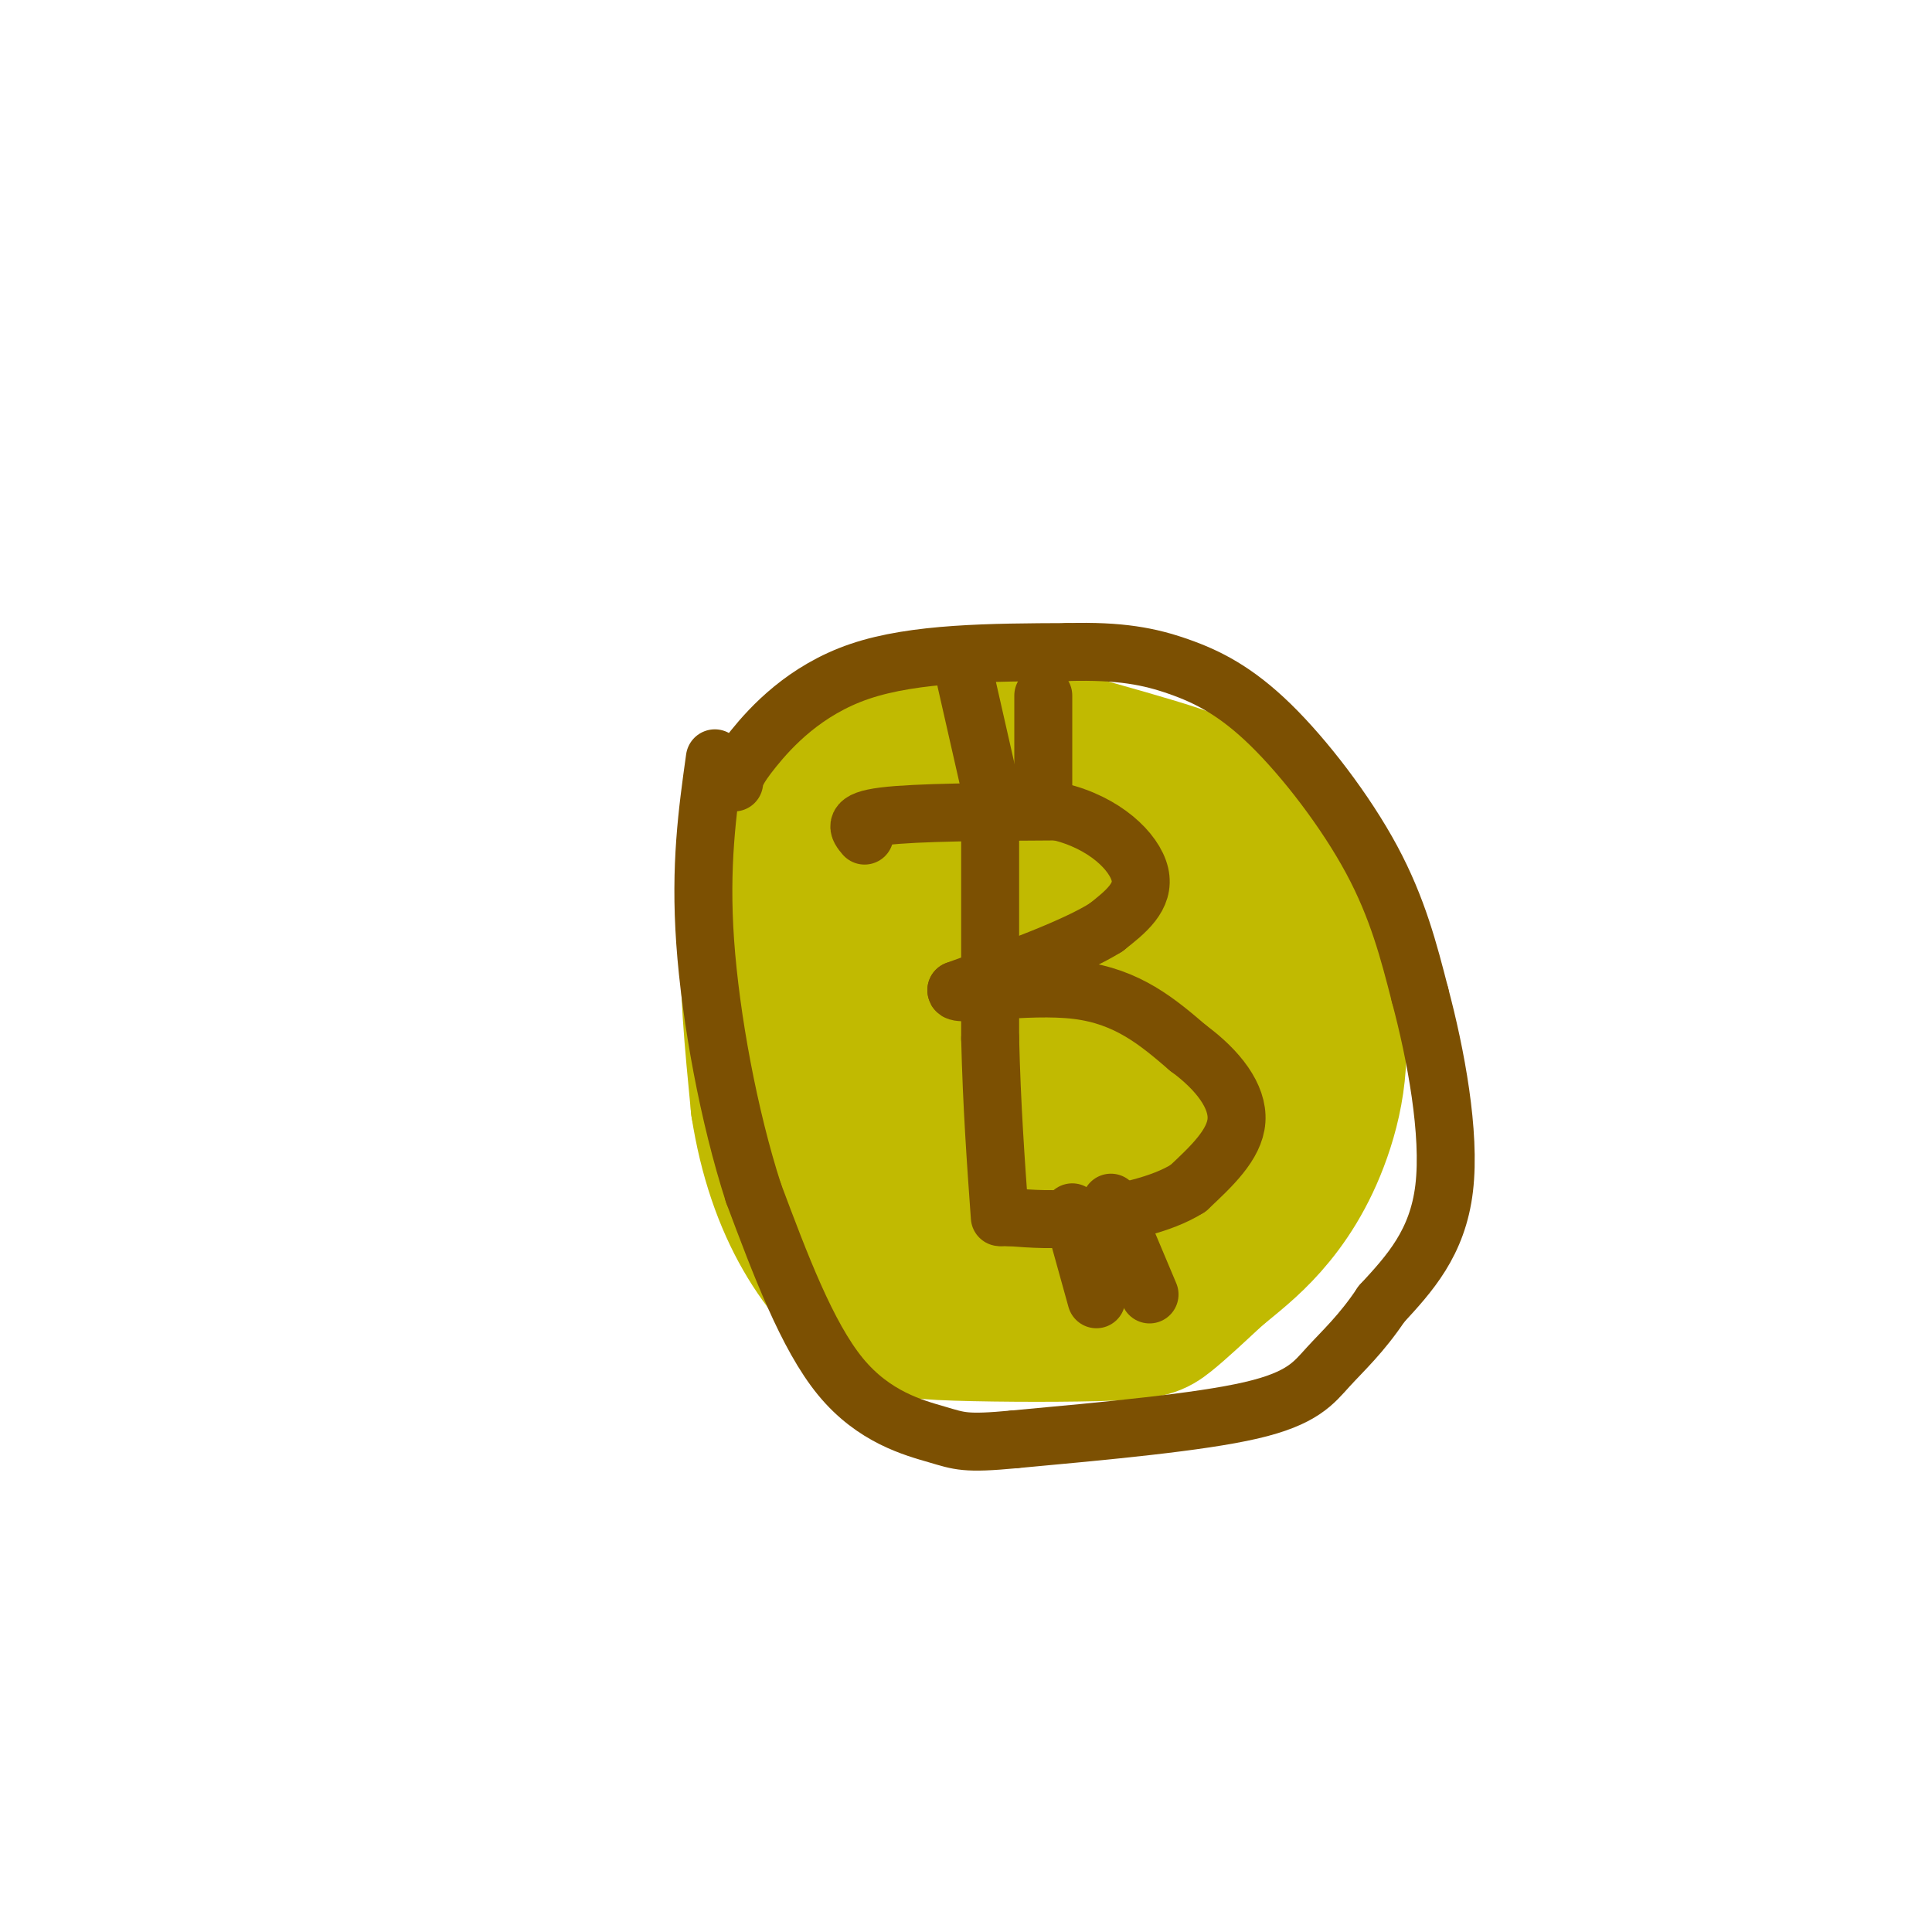 <svg viewBox='0 0 400 400' version='1.1' xmlns='http://www.w3.org/2000/svg' xmlns:xlink='http://www.w3.org/1999/xlink'><g fill='none' stroke='rgb(193,186,1)' stroke-width='28' stroke-linecap='round' stroke-linejoin='round'><path d='M183,159c-3.595,0.690 -7.190,1.381 -11,3c-3.810,1.619 -7.833,4.167 -11,9c-3.167,4.833 -5.476,11.952 -6,22c-0.524,10.048 0.738,23.024 2,36'/><path d='M157,229c1.663,10.777 4.821,19.720 9,27c4.179,7.280 9.379,12.895 14,16c4.621,3.105 8.661,3.698 18,4c9.339,0.302 23.976,0.312 32,0c8.024,-0.312 9.435,-0.946 12,-3c2.565,-2.054 6.282,-5.527 10,-9'/><path d='M252,264c3.462,-2.891 7.116,-5.618 11,-10c3.884,-4.382 7.999,-10.420 11,-19c3.001,-8.580 4.887,-19.702 1,-32c-3.887,-12.298 -13.546,-25.773 -19,-33c-5.454,-7.227 -6.701,-8.208 -12,-10c-5.299,-1.792 -14.649,-4.396 -24,-7'/><path d='M220,153c-8.000,-1.635 -16.000,-2.222 -23,-1c-7.000,1.222 -13.000,4.252 -19,11c-6.000,6.748 -12.000,17.214 -13,27c-1.000,9.786 3.000,18.893 7,28'/><path d='M172,218c2.938,6.773 6.782,9.705 11,10c4.218,0.295 8.810,-2.048 11,-2c2.190,0.048 1.977,2.488 4,-5c2.023,-7.488 6.280,-24.902 8,-34c1.720,-9.098 0.903,-9.878 -1,-12c-1.903,-2.122 -4.892,-5.585 -8,-7c-3.108,-1.415 -6.336,-0.782 -9,2c-2.664,2.782 -4.763,7.715 -6,14c-1.237,6.285 -1.611,13.923 1,17c2.611,3.077 8.208,1.592 12,0c3.792,-1.592 5.779,-3.292 8,-5c2.221,-1.708 4.675,-3.425 7,-7c2.325,-3.575 4.520,-9.010 4,-12c-0.520,-2.990 -3.755,-3.536 -6,-4c-2.245,-0.464 -3.498,-0.847 -6,2c-2.502,2.847 -6.251,8.923 -10,15'/><path d='M192,190c-1.905,6.996 -1.666,16.985 -1,22c0.666,5.015 1.760,5.055 5,6c3.240,0.945 8.624,2.796 15,0c6.376,-2.796 13.742,-10.239 18,-17c4.258,-6.761 5.406,-12.840 5,-16c-0.406,-3.160 -2.368,-3.402 -4,-3c-1.632,0.402 -2.936,1.448 -5,3c-2.064,1.552 -4.890,3.611 -7,7c-2.110,3.389 -3.506,8.109 -4,13c-0.494,4.891 -0.088,9.952 1,14c1.088,4.048 2.857,7.081 4,9c1.143,1.919 1.658,2.724 6,2c4.342,-0.724 12.509,-2.976 17,-10c4.491,-7.024 5.305,-18.820 6,-25c0.695,-6.180 1.271,-6.744 -3,-9c-4.271,-2.256 -13.387,-6.203 -20,-8c-6.613,-1.797 -10.721,-1.442 -16,0c-5.279,1.442 -11.730,3.972 -17,7c-5.270,3.028 -9.361,6.554 -12,11c-2.639,4.446 -3.826,9.812 -5,14c-1.174,4.188 -2.335,7.196 0,11c2.335,3.804 8.168,8.402 14,13'/><path d='M189,234c3.478,2.768 5.173,3.190 12,1c6.827,-2.190 18.786,-6.990 24,-11c5.214,-4.010 3.684,-7.229 2,-12c-1.684,-4.771 -3.522,-11.093 -6,-15c-2.478,-3.907 -5.594,-5.399 -8,-6c-2.406,-0.601 -4.100,-0.313 -6,1c-1.900,1.313 -4.007,3.649 -6,6c-1.993,2.351 -3.873,4.715 -4,15c-0.127,10.285 1.499,28.491 7,36c5.501,7.509 14.875,4.321 21,3c6.125,-1.321 8.999,-0.774 13,-4c4.001,-3.226 9.128,-10.225 11,-14c1.872,-3.775 0.490,-4.327 -2,-6c-2.490,-1.673 -6.087,-4.467 -11,-6c-4.913,-1.533 -11.140,-1.804 -16,-2c-4.860,-0.196 -8.351,-0.318 -14,3c-5.649,3.318 -13.454,10.074 -17,14c-3.546,3.926 -2.832,5.022 -2,8c0.832,2.978 1.781,7.840 6,10c4.219,2.160 11.708,1.620 18,0c6.292,-1.620 11.386,-4.321 16,-8c4.614,-3.679 8.747,-8.337 12,-14c3.253,-5.663 5.627,-12.332 8,-19'/><path d='M247,214c1.648,-7.219 1.769,-15.765 -2,-16c-3.769,-0.235 -11.426,7.843 -16,19c-4.574,11.157 -6.065,25.394 -5,33c1.065,7.606 4.685,8.581 11,4c6.315,-4.581 15.327,-14.720 20,-22c4.673,-7.280 5.009,-11.702 5,-16c-0.009,-4.298 -0.364,-8.472 -1,-12c-0.636,-3.528 -1.553,-6.410 -7,-9c-5.447,-2.590 -15.422,-4.888 -22,-5c-6.578,-0.112 -9.757,1.961 -13,4c-3.243,2.039 -6.549,4.045 -10,13c-3.451,8.955 -7.047,24.859 -8,32c-0.953,7.141 0.736,5.518 6,5c5.264,-0.518 14.102,0.067 19,-2c4.898,-2.067 5.857,-6.787 6,-10c0.143,-3.213 -0.531,-4.918 -5,-7c-4.469,-2.082 -12.735,-4.541 -21,-7'/><path d='M204,218c-4.624,-0.484 -5.684,1.808 -7,5c-1.316,3.192 -2.889,7.286 -4,10c-1.111,2.714 -1.762,4.047 -1,10c0.762,5.953 2.936,16.526 6,20c3.064,3.474 7.018,-0.150 9,-4c1.982,-3.850 1.991,-7.925 2,-12'/></g>
<g fill='none' stroke='rgb(124,80,2)' stroke-width='12' stroke-linecap='round' stroke-linejoin='round'><path d='M205,169c0.000,0.000 0.000,46.000 0,46'/><path d='M205,215c0.333,13.833 1.167,25.417 2,37'/><path d='M179,173c-1.333,-1.583 -2.667,-3.167 4,-4c6.667,-0.833 21.333,-0.917 36,-1'/><path d='M219,168c9.689,2.244 15.911,8.356 17,13c1.089,4.644 -2.956,7.822 -7,11'/><path d='M229,192c-6.333,4.000 -18.667,8.500 -31,13'/><path d='M198,205c-0.289,1.489 14.489,-1.289 25,0c10.511,1.289 16.756,6.644 23,12'/><path d='M246,217c6.244,4.578 10.356,10.022 10,15c-0.356,4.978 -5.178,9.489 -10,14'/><path d='M246,246c-5.511,3.511 -14.289,5.289 -21,6c-6.711,0.711 -11.356,0.356 -16,0'/><path d='M209,252c-2.667,0.000 -1.333,0.000 0,0'/><path d='M222,251c0.000,0.000 5.000,18.000 5,18'/><path d='M230,249c0.000,0.000 8.000,19.000 8,19'/><path d='M205,163c0.000,0.000 -5.000,-22.000 -5,-22'/><path d='M216,165c0.000,0.000 0.000,-21.000 0,-21'/><path d='M152,162c0.200,-1.267 0.400,-2.533 4,-7c3.600,-4.467 10.600,-12.133 22,-16c11.400,-3.867 27.200,-3.933 43,-4'/><path d='M221,135c11.013,-0.309 17.045,0.917 23,3c5.955,2.083 11.834,5.022 19,12c7.166,6.978 15.619,17.994 21,28c5.381,10.006 7.691,19.003 10,28'/><path d='M294,206c3.244,12.178 6.356,28.622 5,40c-1.356,11.378 -7.178,17.689 -13,24'/><path d='M286,270c-4.131,6.190 -7.958,9.667 -11,13c-3.042,3.333 -5.298,6.524 -16,9c-10.702,2.476 -29.851,4.238 -49,6'/><path d='M210,298c-10.226,0.964 -11.292,0.375 -16,-1c-4.708,-1.375 -13.060,-3.536 -20,-12c-6.940,-8.464 -12.470,-23.232 -18,-38'/><path d='M156,247c-5.111,-15.778 -8.889,-36.222 -10,-52c-1.111,-15.778 0.444,-26.889 2,-38'/></g>
</svg>